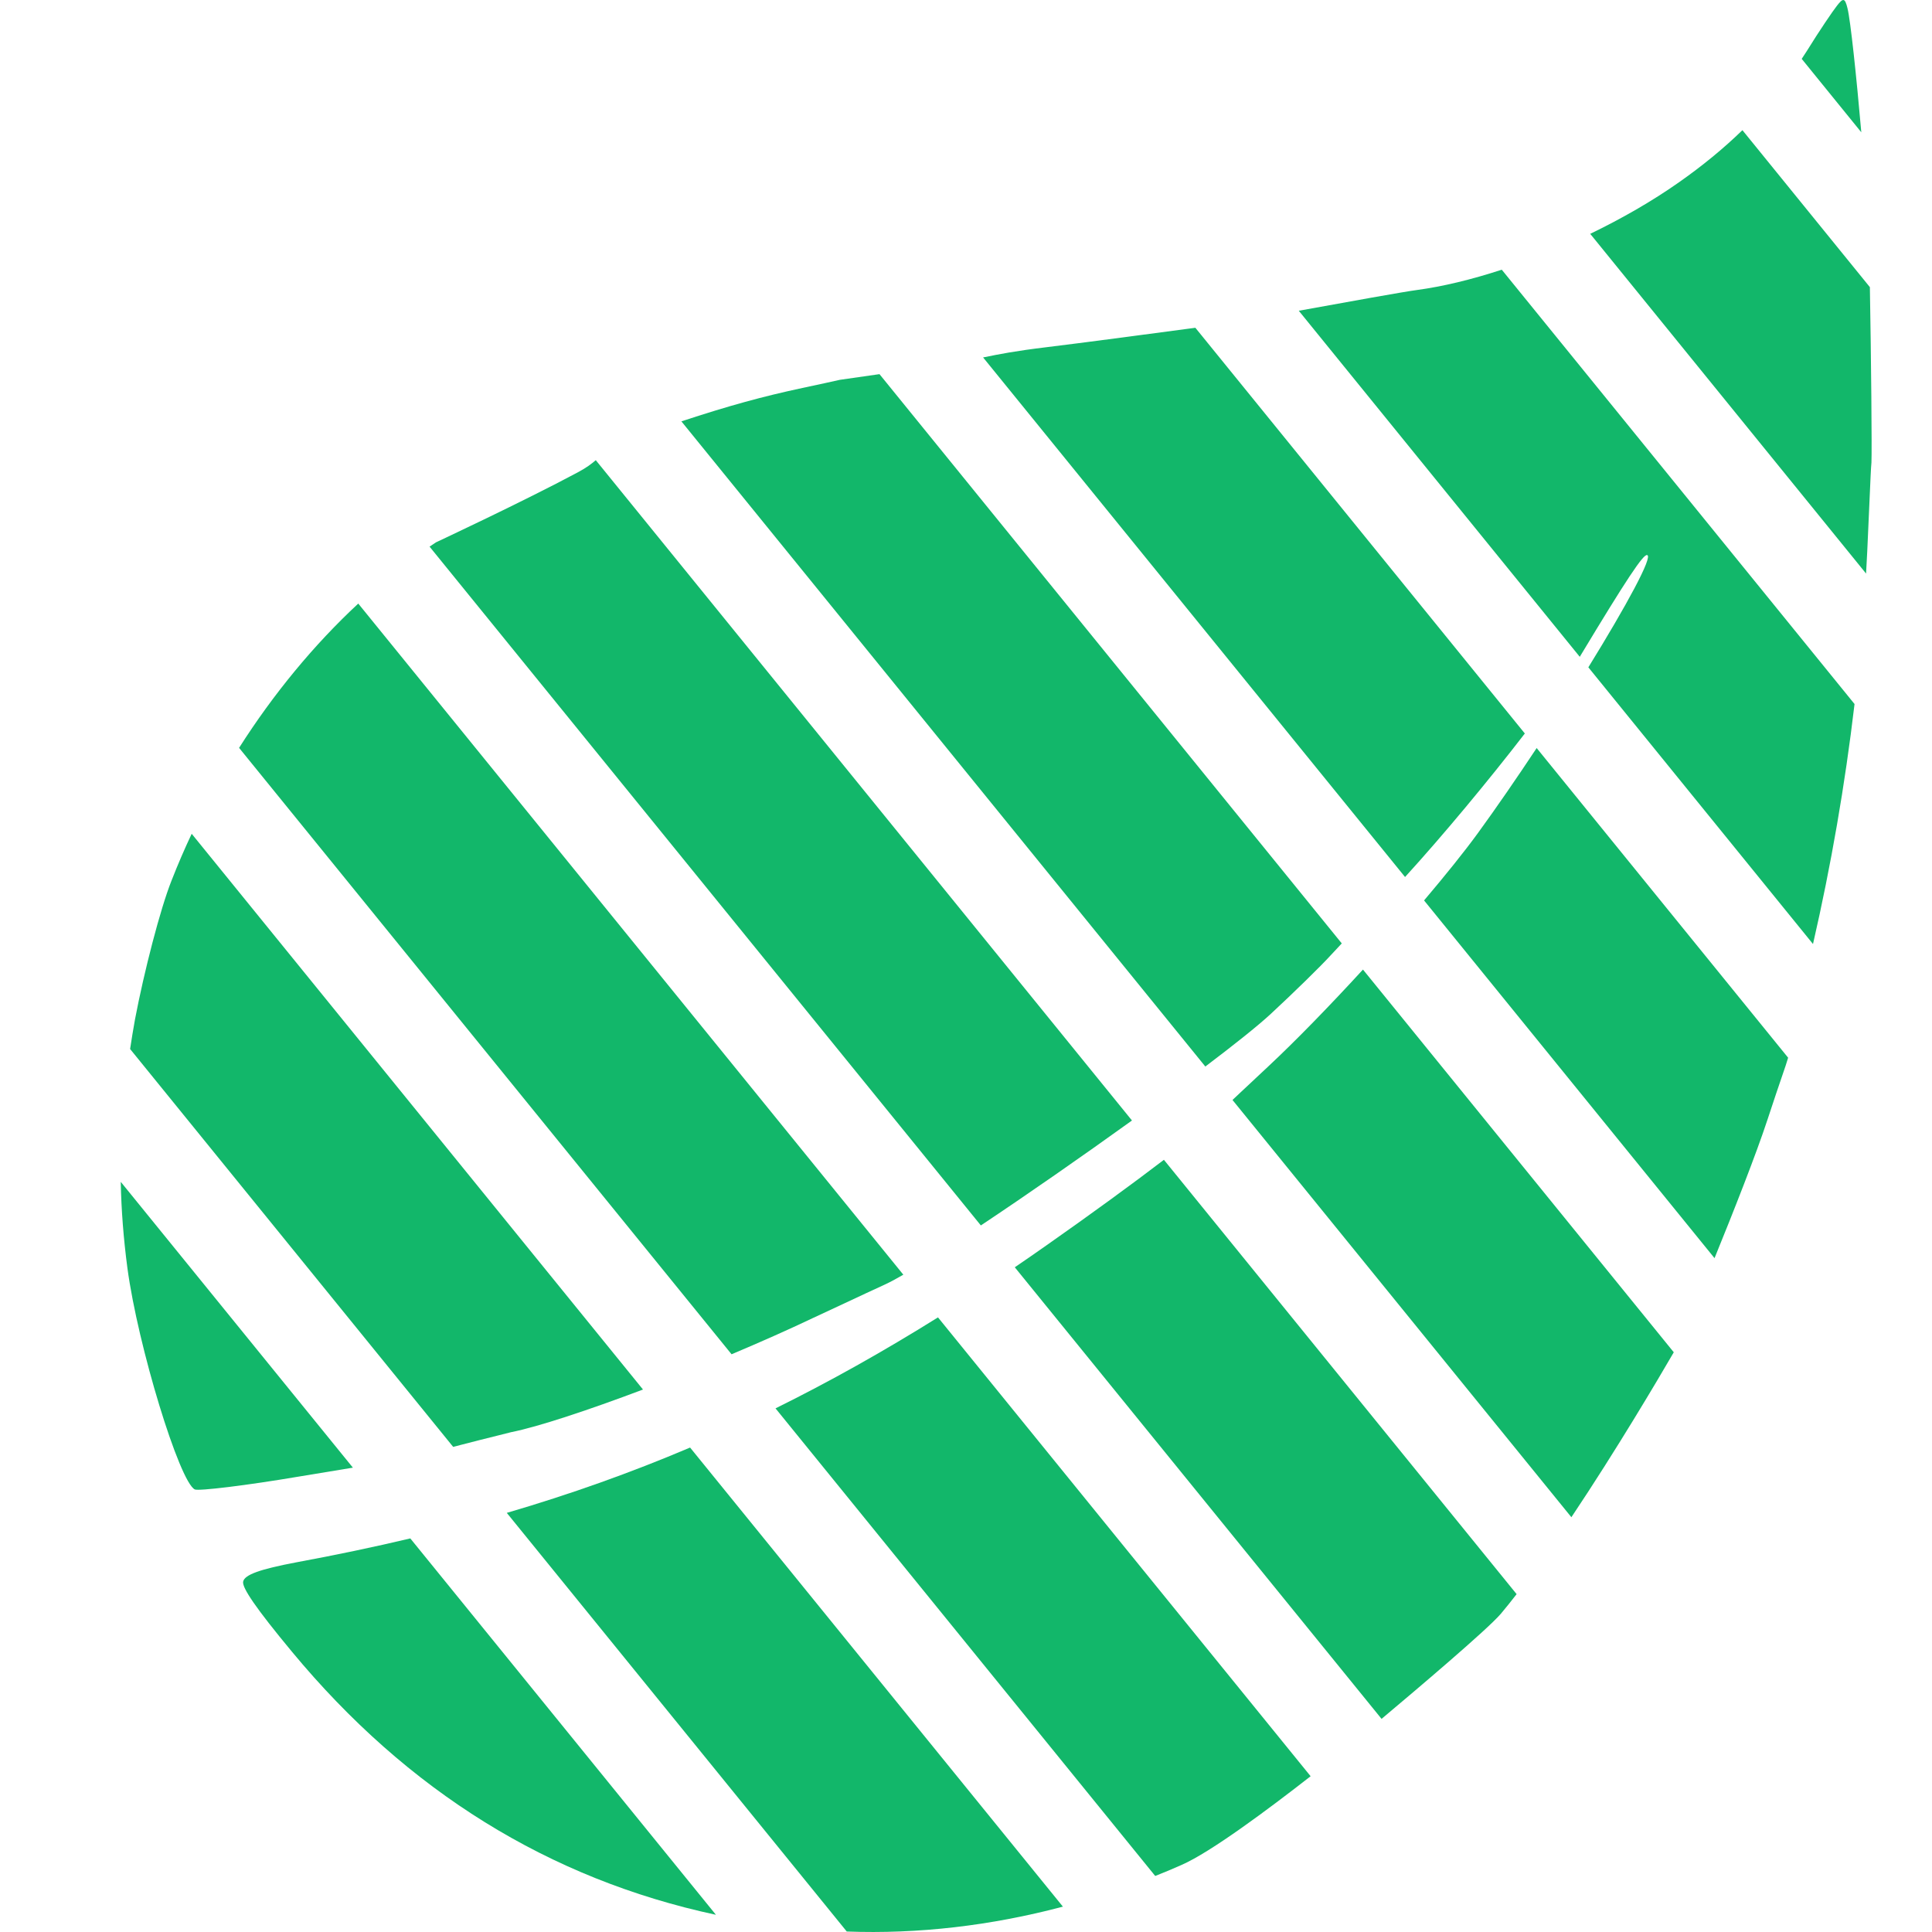 <svg xmlns="http://www.w3.org/2000/svg" version="1.1" xmlns:xlink="http://www.w3.org/1999/xlink" xmlns:svgjs="http://svgjs.dev/svgjs" width="32" height="32"><svg width="32" height="32" viewBox="0 0 32 32" fill="none" xmlns="http://www.w3.org/2000/svg">
<path d="M26.339 3.873C26.863 3.62 27.365 3.331 27.801 3.025C28.199 2.746 28.548 2.459 28.86 2.156L30.971 4.756C30.992 5.926 31.006 7.454 30.997 7.662C30.989 7.734 30.979 7.974 30.966 8.27C30.959 8.424 30.952 8.594 30.944 8.763C30.934 9.008 30.922 9.254 30.908 9.5L26.339 3.873Z" fill="#12B76A"></path>
<path d="M21.512 5.147C22.302 5.003 23.276 4.828 23.465 4.804C23.898 4.746 24.379 4.629 24.874 4.467L30.717 11.661C30.559 13 30.328 14.335 30.029 15.636L26.308 11.053C26.945 10.021 27.385 9.209 27.281 9.194C27.219 9.175 26.939 9.596 26.181 10.854C26.176 10.862 26.171 10.87 26.166 10.879L21.512 5.147Z" fill="#12B76A"></path>
<path d="M16.283 5.92L16.294 5.918C16.557 5.865 16.808 5.814 17.339 5.75C17.977 5.672 18.906 5.548 19.693 5.443C19.729 5.438 19.764 5.433 19.799 5.429L25.256 12.149C24.654 12.93 23.901 13.836 23.272 14.526L16.283 5.92Z" fill="#12B76A"></path>
<path d="M14.567 6.197L22.224 15.626C22.15 15.704 22.086 15.772 22.039 15.824C21.884 15.995 21.433 16.437 21.041 16.8C20.829 16.995 20.444 17.302 19.964 17.665L11.286 6.979C12.076 6.719 12.628 6.568 13.29 6.426C13.441 6.396 13.911 6.291 13.911 6.291C13.911 6.291 14.195 6.251 14.567 6.197Z" fill="#12B76A"></path>
<path d="M9.868 7.622L18.749 18.559C17.918 19.157 17.008 19.79 16.246 20.297L7.115 9.054C7.151 9.03 7.186 9.007 7.221 8.983C7.221 8.983 8.667 8.307 9.569 7.824C9.717 7.745 9.798 7.682 9.868 7.622Z" fill="#12B76A"></path>
<path d="M5.934 9.997L14.962 21.113C14.843 21.182 14.744 21.235 14.669 21.27C14.472 21.36 14.216 21.48 13.975 21.593C13.779 21.684 13.593 21.771 13.455 21.835C13.056 22.025 12.596 22.229 12.117 22.431L3.96 12.387C4.529 11.492 5.201 10.678 5.934 9.997Z" fill="#12B76A"></path>
<path d="M10.65 23.015L3.175 13.81C3.055 14.064 2.944 14.322 2.842 14.583C2.655 15.052 2.387 16.09 2.236 16.884C2.206 17.051 2.179 17.214 2.155 17.375L7.506 23.965C7.545 23.955 7.586 23.945 7.629 23.933C7.847 23.876 8.079 23.818 8.249 23.776C8.348 23.751 8.425 23.732 8.467 23.721C8.903 23.635 9.733 23.361 10.65 23.015Z" fill="#12B76A"></path>
<path d="M8.394 25.058C9.445 24.75 10.448 24.393 11.43 23.976L17.605 31.58C16.413 31.896 15.206 32.036 14.025 31.992L8.394 25.058Z" fill="#12B76A"></path>
<path d="M5.845 24.309L2 19.575C2.009 20.045 2.046 20.515 2.11 21.001C2.283 22.293 2.973 24.548 3.227 24.67C3.295 24.698 4.068 24.606 4.96 24.455C5.32 24.396 5.608 24.349 5.845 24.309Z" fill="#12B76A"></path>
<path d="M6.796 25.481L11.858 31.715C9.095 31.122 6.748 29.666 4.835 27.357C4.238 26.638 4.009 26.298 4.027 26.198C4.048 26.083 4.304 25.991 4.914 25.876C5.563 25.756 6.189 25.625 6.796 25.481Z" fill="#12B76A"></path>
<path d="M19.134 31.072L12.845 23.327C13.741 22.884 14.631 22.385 15.536 21.82L21.708 29.42C21.006 29.968 20.054 30.677 19.575 30.887C19.429 30.952 19.282 31.014 19.134 31.072Z" fill="#12B76A"></path>
<path d="M25.12 26.404C25.03 26.52 24.943 26.629 24.857 26.731C24.636 26.99 23.456 27.989 22.883 28.47L16.808 20.99C16.984 20.87 17.161 20.748 17.338 20.623C18.054 20.121 18.778 19.593 19.278 19.21L25.12 26.404Z" fill="#12B76A"></path>
<path d="M27.723 22.398C27.469 22.836 26.772 24.016 26.027 25.13L20.414 18.219C20.449 18.186 20.484 18.153 20.519 18.12C20.691 17.96 20.864 17.798 21.009 17.661C21.466 17.234 22.026 16.657 22.575 16.059L27.723 22.398Z" fill="#12B76A"></path>
<path d="M29.617 17.519C29.574 17.671 29.501 17.856 29.277 18.539C29.088 19.115 28.718 20.054 28.398 20.839L23.587 14.914C23.942 14.495 24.254 14.107 24.477 13.801C24.794 13.365 25.128 12.879 25.452 12.39L29.617 17.519Z" fill="#12B76A"></path>
<path d="M30.829 2.191L29.842 0.975C29.87 0.932 29.898 0.89 29.926 0.846C30.131 0.514 30.359 0.179 30.425 0.096C30.53 -0.04 30.558 -0.035 30.6 0.136C30.65 0.334 30.748 1.262 30.829 2.191Z" fill="#12B76A"></path>
</svg><style>@media (prefers-color-scheme: light) { :root { filter: none; } }
@media (prefers-color-scheme: dark) { :root { filter: none; } }
</style></svg>